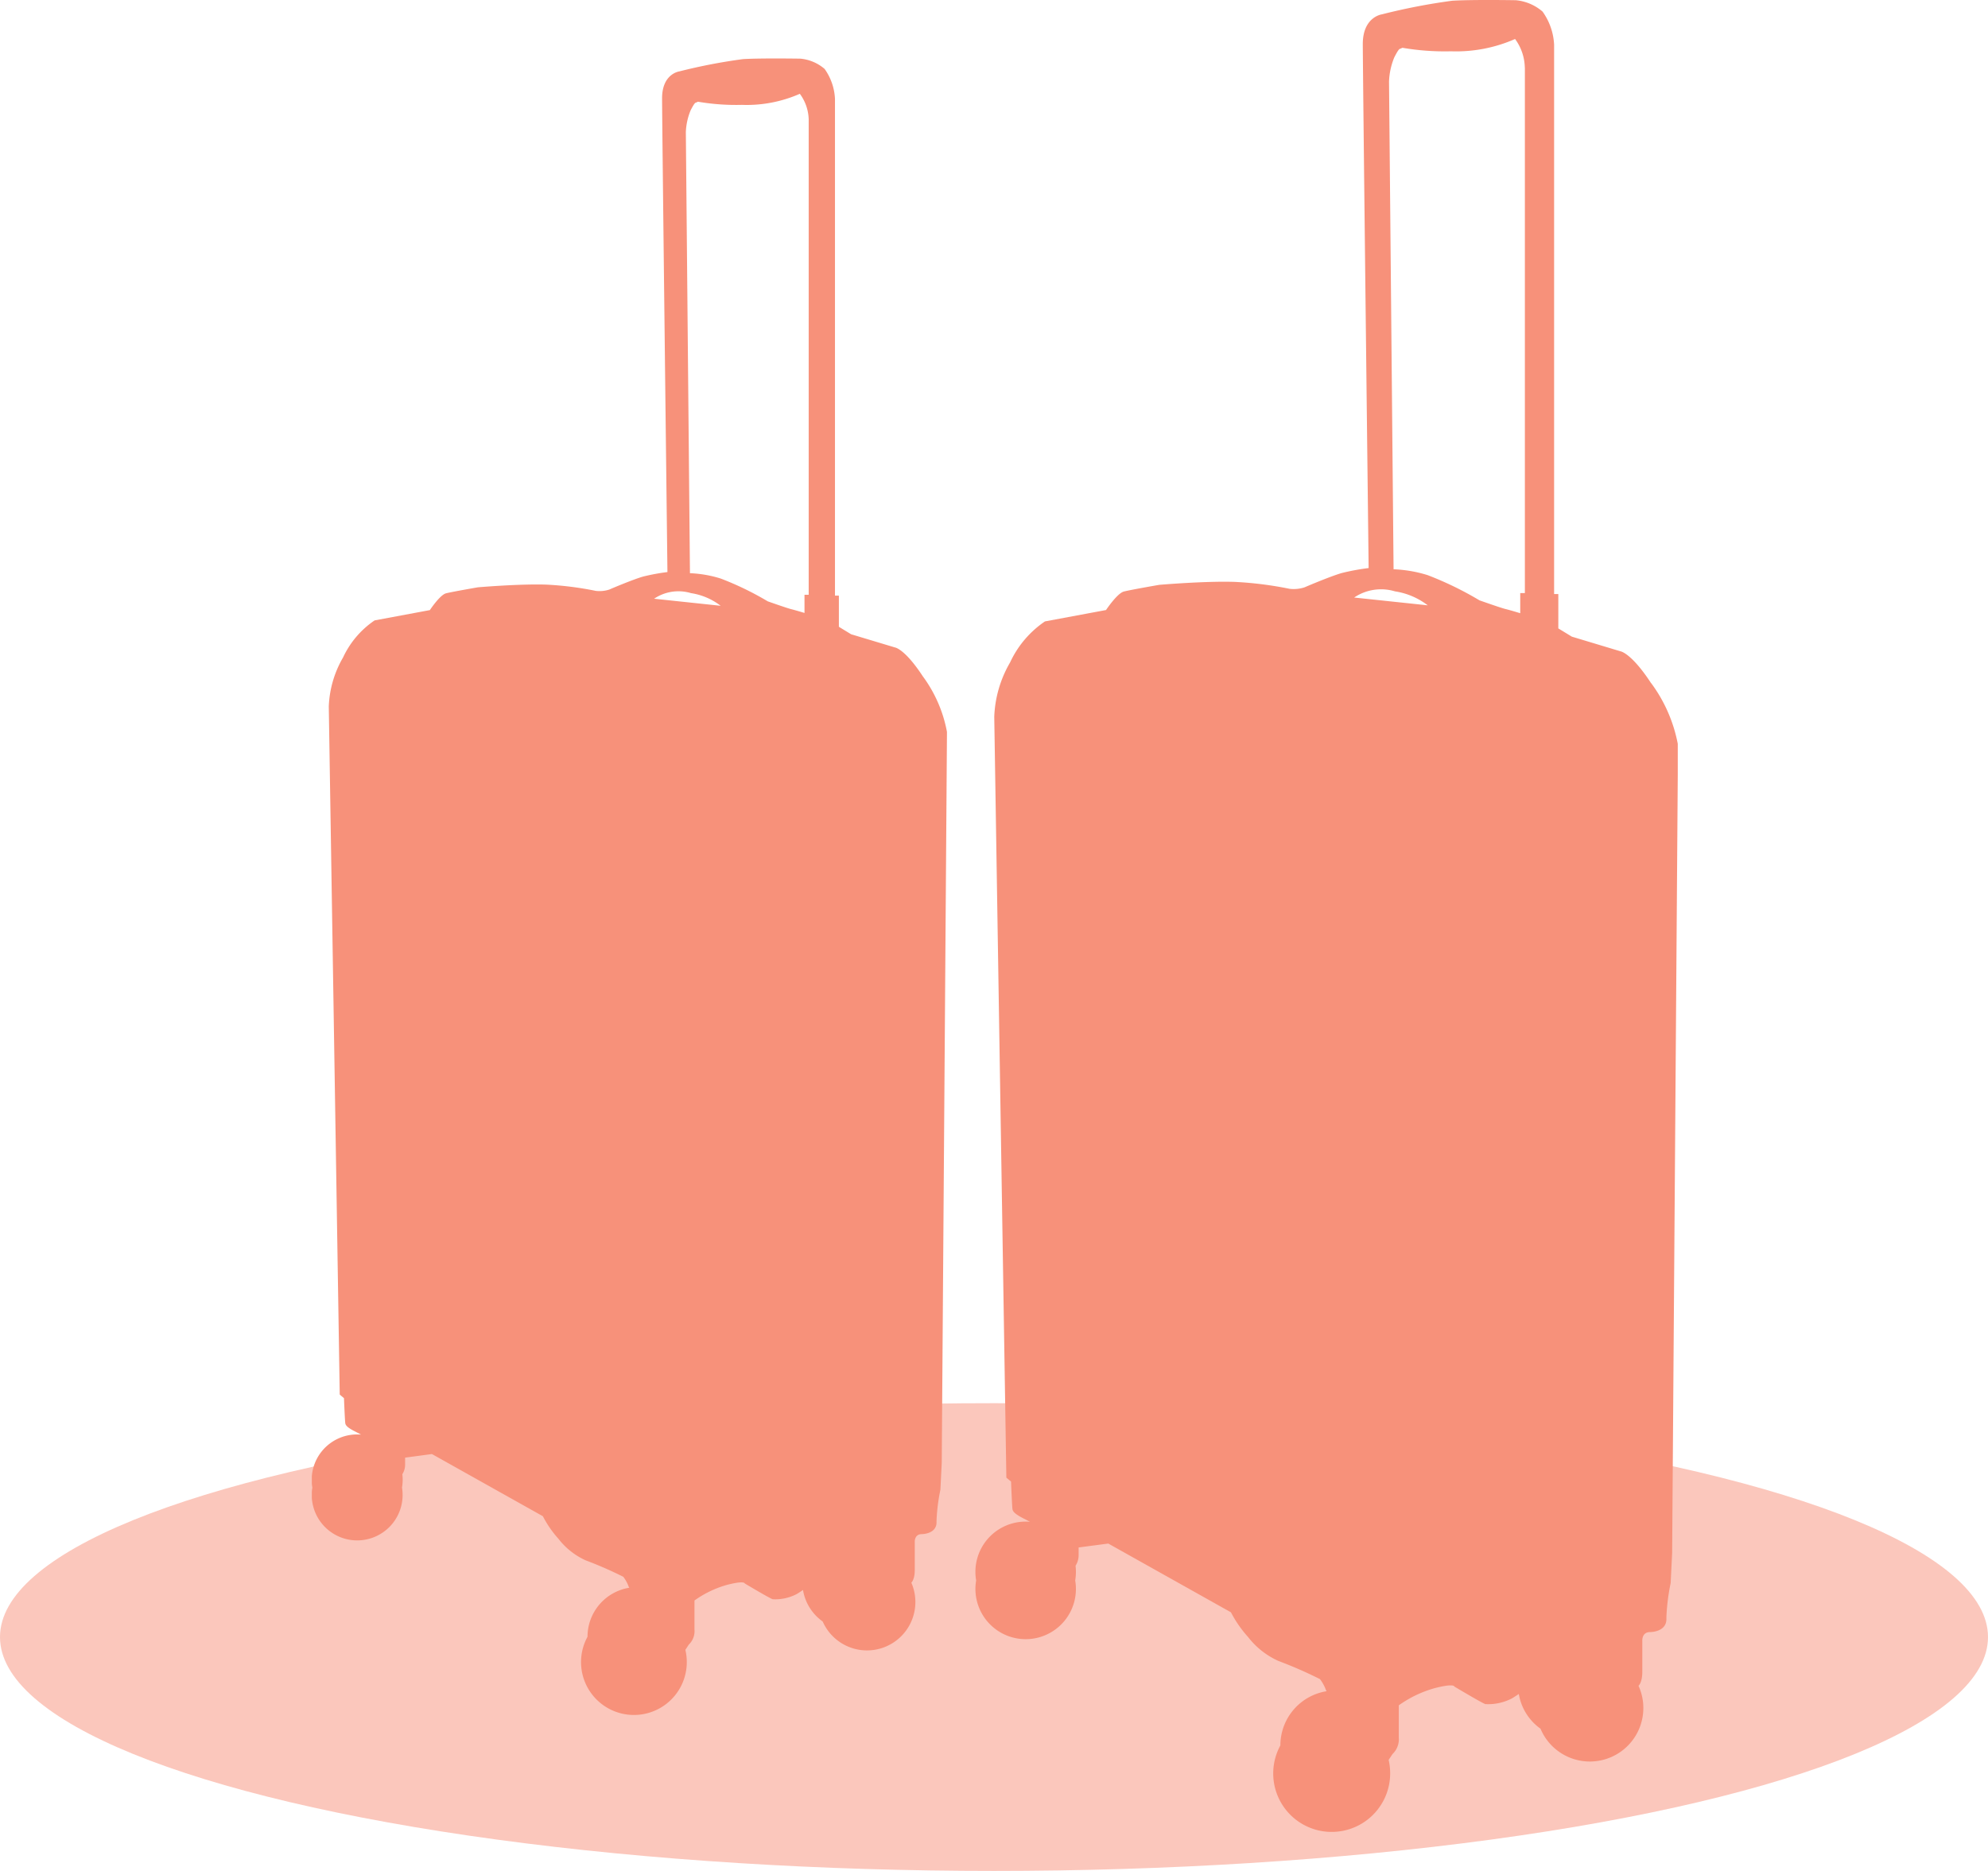 <svg xmlns="http://www.w3.org/2000/svg" xmlns:xlink="http://www.w3.org/1999/xlink" width="102" height="95.999" viewBox="0 0 102 95.999">
  <defs>
    <clipPath id="clip-path">
      <rect id="Rechteck_1600" data-name="Rechteck 1600" width="32.586" height="85" fill="#f7917a"/>
    </clipPath>
    <clipPath id="clip-path-2">
      <rect id="Rechteck_1600-2" data-name="Rechteck 1600" width="36.036" height="94" fill="#f7917a"/>
    </clipPath>
  </defs>
  <g id="Gruppe_4730" data-name="Gruppe 4730" transform="translate(-49 -24)">
    <g id="Gruppe_4648" data-name="Gruppe 4648" transform="translate(48.882 96.375)">
      <ellipse id="Ellipse_100" data-name="Ellipse 100" cx="51" cy="12" rx="51" ry="12" transform="translate(0.118 -0.376)" fill="#fbc7bc"/>
    </g>
    <g id="Gruppe_4649" data-name="Gruppe 4649" transform="translate(-3.217)">
      <g id="Gruppe_4645" data-name="Gruppe 4645" transform="translate(68.217 27)">
        <g id="Gruppe_4645-2" data-name="Gruppe 4645" clip-path="url(#clip-path)">
          <path id="Pfad_604" data-name="Pfad 604" d="M31.346,31.7c-.918-1.4-1.415-1.476-1.415-1.476l-2.264-.681-.627-.383V27.562h-.2V2.075A2.878,2.878,0,0,0,26.309.537,2.208,2.208,0,0,0,25.07.009s-2-.034-2.948.023a28.465,28.465,0,0,0-3.27.631s-.883.115-.883,1.377.275,24.312.275,24.312A10.545,10.545,0,0,0,17,26.582c-.494.138-1.664.631-1.733.666a1.633,1.633,0,0,1-.7.069,16.789,16.789,0,0,0-2.547-.321c-1.377-.045-3.5.138-3.5.138s-1.331.23-1.64.31-.826.86-.826.86l-2.834.528a4.675,4.675,0,0,0-1.618,1.9,5.4,5.4,0,0,0-.734,2.524l.562,35.3.218.184s.046,1.193.069,1.3.126.218.482.4l.326.169c-.066-.005-.132-.008-.2-.008a2.331,2.331,0,0,0-2.3,2.727,2.331,2.331,0,1,0,4.6,0,2.339,2.339,0,0,0,.034-.4,2.446,2.446,0,0,0-.017-.286h0a.9.9,0,0,0,.142-.478v-.373l1.377-.184,5.691,3.19a5.5,5.5,0,0,0,.8,1.159,3.691,3.691,0,0,0,1.4,1.107,19.864,19.864,0,0,1,1.928.843,1.917,1.917,0,0,1,.282.523l.027.038a2.547,2.547,0,0,0-2.146,2.515h0a2.713,2.713,0,1,0,5.094,1.3,2.737,2.737,0,0,0-.073-.628h0l.177-.271a.952.952,0,0,0,.29-.772V79.122a5.333,5.333,0,0,1,1.66-.8c.918-.238.918-.076.918-.076s1.292.772,1.437.811a2.369,2.369,0,0,0,1.247-.275c.108-.066.211-.134.306-.2A2.479,2.479,0,0,0,26.21,80.2a2.482,2.482,0,1,0,4.545-2h.01s.168-.153.168-.642V76.117s-.023-.39.344-.4.8-.168.772-.65a9.706,9.706,0,0,1,.2-1.629l.069-1.388.268-37.495A6.921,6.921,0,0,0,31.346,31.7M17.56,27.72a2.231,2.231,0,0,1,1.893-.287,3.312,3.312,0,0,1,1.521.649ZM25.491,3.14V27.517h-.215v.933s-.455-.138-.684-.195-1.136-.379-1.2-.4a15.558,15.558,0,0,0-2.413-1.17,6.105,6.105,0,0,0-1.58-.275L19.188,3.783a3.257,3.257,0,0,1,.241-1.113c.218-.436.264-.4.264-.4l.119-.052a11.555,11.555,0,0,0,2.249.162,6.785,6.785,0,0,0,2.976-.568,2.314,2.314,0,0,1,.455,1.329" transform="translate(0.001 0.001)" fill="#f7917a"/>
        </g>
      </g>
      <g id="Gruppe_4646" data-name="Gruppe 4646" transform="translate(102.264 24)">
        <g id="Gruppe_4645-3" data-name="Gruppe 4645" clip-path="url(#clip-path-2)">
          <path id="Pfad_604-2" data-name="Pfad 604" d="M34.665,35.051C33.65,33.5,33.1,33.419,33.1,33.419l-2.5-.753-.694-.423V30.48h-.216V2.294a3.183,3.183,0,0,0-.592-1.7,2.442,2.442,0,0,0-1.37-.584s-2.207-.038-3.261.026a31.479,31.479,0,0,0-3.616.7s-.977.127-.977,1.523.3,26.887.3,26.887a11.662,11.662,0,0,0-1.37.253c-.546.152-1.84.7-1.916.736a1.806,1.806,0,0,1-.773.076,18.566,18.566,0,0,0-2.817-.355c-1.523-.05-3.87.152-3.87.152s-1.472.254-1.814.343S6.7,31.3,6.7,31.3l-3.134.584A5.17,5.17,0,0,0,1.777,33.99a5.967,5.967,0,0,0-.812,2.791l.621,39.038.241.2s.051,1.319.076,1.433.139.241.533.444l.361.187c-.073-.006-.146-.009-.22-.009A2.578,2.578,0,0,0,.036,81.093a2.578,2.578,0,1,0,5.082,0,2.587,2.587,0,0,0,.037-.438,2.705,2.705,0,0,0-.019-.317h0a1,1,0,0,0,.158-.528V79.4l1.522-.2,6.293,3.528A6.08,6.08,0,0,0,13.992,84a4.082,4.082,0,0,0,1.554,1.224,21.969,21.969,0,0,1,2.132.932,2.12,2.12,0,0,1,.311.578l.03.042a2.817,2.817,0,0,0-2.374,2.782v0A3,3,0,1,0,21.278,91,3.027,3.027,0,0,0,21.2,90.3h0l.2-.3a1.053,1.053,0,0,0,.321-.854V87.5a5.9,5.9,0,0,1,1.836-.879c1.015-.263,1.015-.084,1.015-.084s1.429.854,1.59.9a2.62,2.62,0,0,0,1.379-.3c.119-.073.233-.148.338-.219a2.741,2.741,0,0,0,1.113,1.782,2.745,2.745,0,1,0,5.026-2.207h.011s.186-.169.186-.71v-1.6s-.025-.432.381-.44.889-.186.854-.719a10.733,10.733,0,0,1,.22-1.8l.076-1.536.3-41.465a7.654,7.654,0,0,0-1.37-3.164m-15.245-4.4a2.468,2.468,0,0,1,2.094-.317,3.663,3.663,0,0,1,1.682.717ZM28.19,3.473V30.431h-.238v1.032s-.5-.152-.757-.215-1.256-.419-1.332-.444A17.206,17.206,0,0,0,23.2,29.509a6.752,6.752,0,0,0-1.747-.3L21.22,4.183a3.6,3.6,0,0,1,.266-1.231c.241-.482.291-.444.291-.444l.131-.057a12.779,12.779,0,0,0,2.487.18A7.5,7.5,0,0,0,27.687,2a2.559,2.559,0,0,1,.5,1.47" transform="translate(0.001 0.001)" fill="#f7917a"/>
        </g>
      </g>
    </g>
  </g>
</svg>
